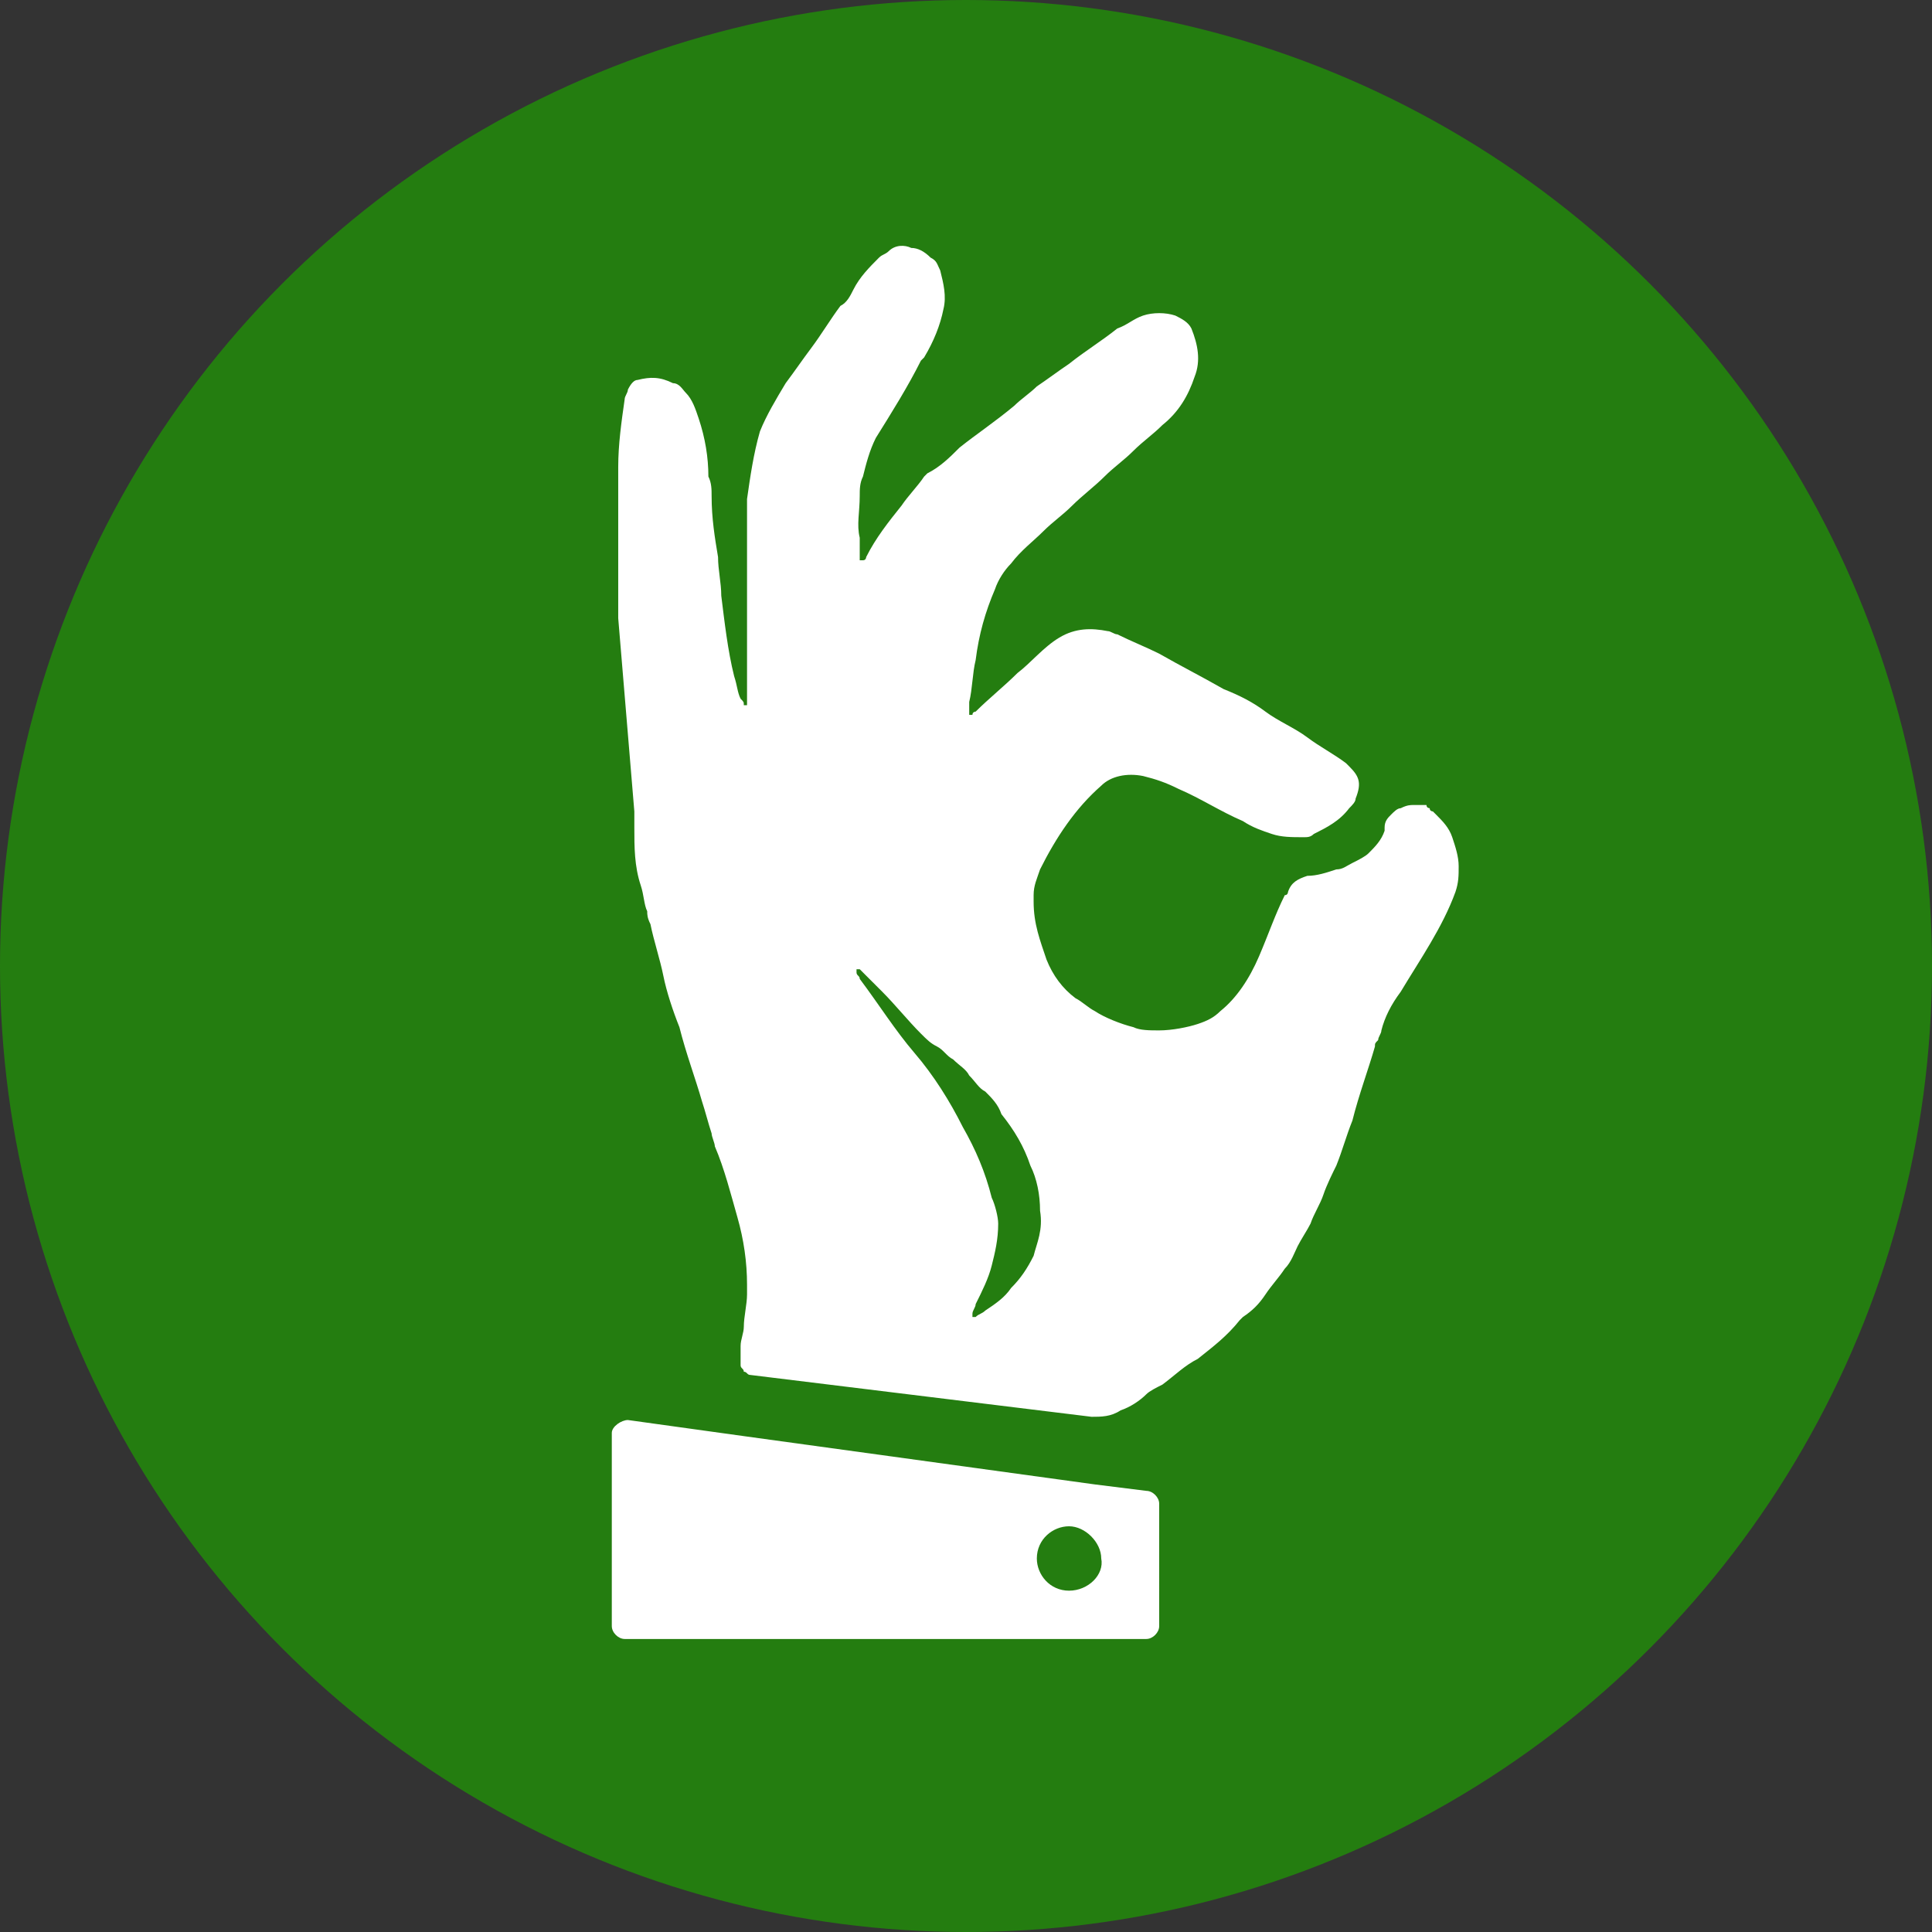 <?xml version="1.0" encoding="utf-8"?>
<!-- Generator: Adobe Illustrator 22.0.1, SVG Export Plug-In . SVG Version: 6.00 Build 0)  -->
<svg version="1.1" id="Layer_1" xmlns="http://www.w3.org/2000/svg" xmlns:xlink="http://www.w3.org/1999/xlink" x="0px" y="0px"
	 viewBox="0 0 60 60" style="enable-background:new 0 0 60 60;" xml:space="preserve">
<rect x="0" y="0" width="60" height="60" fill="#333333" stroke="none"/>
<style type="text/css">
	.st0{fill:#247D10;}
	.st1{fill:#FFFFFF;}
</style>
<g id="XMLID_3_">
	<circle id="XMLID_1_" class="st0" cx="30" cy="30" r="30"/>
	<g id="XMLID_9_">
		<g id="XMLID_19_">
			<g id="XMLID_21_">
				<line id="XMLID_25_" class="st1" x1="23.3" y1="42.9" x2="23.3" y2="42.9"/>
				<path id="XMLID_22_" class="st1" d="M19.7,25.2c0,0.2,0,0.3,0,0.5c0,0.6,0,1.2,0.2,1.8c0.1,0.3,0.1,0.6,0.2,0.8
					c0,0.1,0,0.2,0.1,0.4c0.1,0.5,0.3,1.1,0.4,1.6c0.1,0.5,0.3,1.1,0.5,1.6c0.2,0.8,0.5,1.6,0.7,2.3c0.1,0.3,0.2,0.7,0.3,1
					c0,0.1,0.1,0.3,0.1,0.4c0.3,0.7,0.5,1.5,0.7,2.2c0.2,0.7,0.3,1.4,0.3,2.1c0,0.1,0,0.2,0,0.3c0,0.3-0.1,0.7-0.1,1
					c0,0.2-0.1,0.4-0.1,0.6c0,0.2,0,0.4,0,0.6c0,0.1,0.1,0.1,0.1,0.2l0,0c0.1,0,0.1,0.1,0.2,0.1L33.9,44c0.3,0,0.6,0,0.9-0.2
					c0,0,0,0,0,0c0.3-0.1,0.6-0.3,0.8-0.5c0.1-0.1,0.3-0.2,0.5-0.3c0.4-0.3,0.7-0.6,1.1-0.8c0.5-0.4,0.9-0.7,1.3-1.2
					c0,0,0.1-0.1,0.1-0.1c0.3-0.2,0.5-0.4,0.7-0.7c0.2-0.3,0.4-0.5,0.6-0.8c0.2-0.2,0.3-0.5,0.4-0.7c0.1-0.2,0.3-0.5,0.4-0.7
					c0.1-0.3,0.3-0.6,0.4-0.9c0.1-0.3,0.3-0.7,0.4-0.9c0.2-0.5,0.3-0.9,0.5-1.4c0.2-0.8,0.5-1.6,0.7-2.3c0-0.1,0-0.1,0.1-0.2
					c0-0.1,0.1-0.2,0.1-0.3c0.1-0.4,0.3-0.8,0.6-1.2c0.6-1,1.3-2,1.7-3.1c0.1-0.3,0.1-0.5,0.1-0.8c0-0.3-0.1-0.6-0.2-0.9
					c-0.1-0.3-0.3-0.5-0.5-0.7c0,0-0.1-0.1-0.1-0.1c0,0-0.1,0-0.1-0.1c0,0-0.1,0-0.1-0.1c0,0-0.1,0-0.1,0c-0.1,0-0.1,0-0.2,0
					c0,0,0,0,0,0c0,0,0,0,0,0c0,0-0.1,0-0.1,0c-0.1,0-0.2,0-0.4,0.1c-0.1,0-0.2,0.1-0.3,0.2c-0.1,0.1-0.2,0.2-0.2,0.4
					c0,0,0,0.1,0,0.1c-0.1,0.3-0.3,0.5-0.5,0.7c-0.1,0.1-0.3,0.2-0.5,0.3c-0.2,0.1-0.3,0.2-0.5,0.2c-0.3,0.1-0.6,0.2-0.9,0.2
					c-0.3,0.1-0.5,0.2-0.6,0.5c0,0,0,0.1-0.1,0.1c-0.3,0.6-0.5,1.2-0.8,1.9c-0.3,0.7-0.7,1.3-1.2,1.7c-0.2,0.2-0.4,0.3-0.7,0.4
					C36.9,31.9,36.4,32,36,32c-0.3,0-0.6,0-0.8-0.1c-0.4-0.1-0.9-0.3-1.2-0.5c-0.2-0.1-0.4-0.3-0.6-0.4c-0.4-0.3-0.7-0.7-0.9-1.2
					c-0.2-0.6-0.4-1.1-0.4-1.8c0-0.1,0-0.1,0-0.2c0-0.3,0.1-0.5,0.2-0.8c0.5-1,1.1-1.9,1.9-2.6c0.3-0.3,0.8-0.4,1.3-0.3
					c0.4,0.1,0.7,0.2,1.1,0.4c0.7,0.3,1.3,0.7,2,1c0.3,0.2,0.6,0.3,0.9,0.4c0.3,0.1,0.6,0.1,1,0.1c0.1,0,0.2,0,0.3-0.1
					c0.4-0.2,0.8-0.4,1.1-0.8c0.1-0.1,0.2-0.2,0.2-0.3c0.2-0.5,0.1-0.7-0.2-1c0,0,0,0-0.1-0.1c-0.4-0.3-0.8-0.5-1.2-0.8
					c-0.4-0.3-0.9-0.5-1.3-0.8c-0.4-0.3-0.8-0.5-1.3-0.7c-0.7-0.4-1.3-0.7-2-1.1c-0.4-0.2-0.9-0.4-1.3-0.6c-0.1,0-0.2-0.1-0.3-0.1
					c-0.5-0.1-1-0.1-1.5,0.2c-0.5,0.3-0.9,0.8-1.3,1.1c-0.4,0.4-0.9,0.8-1.3,1.2c0,0-0.1,0-0.1,0.1c0,0-0.1,0-0.1,0c0,0,0,0,0-0.1
					c0-0.1,0-0.2,0-0.3c0.1-0.4,0.1-0.9,0.2-1.3c0.1-0.8,0.3-1.5,0.6-2.2c0.1-0.3,0.3-0.6,0.5-0.8c0.3-0.4,0.7-0.7,1-1
					c0.3-0.3,0.6-0.5,0.9-0.8c0.3-0.3,0.7-0.6,1-0.9c0.3-0.3,0.6-0.5,0.9-0.8c0.3-0.3,0.6-0.5,0.9-0.8c0.5-0.4,0.8-0.9,1-1.5
					c0.2-0.5,0.1-1-0.1-1.5c-0.1-0.2-0.3-0.3-0.5-0.4c-0.3-0.1-0.7-0.1-1,0c-0.3,0.1-0.5,0.3-0.8,0.4c-0.5,0.4-1,0.7-1.5,1.1
					c-0.3,0.2-0.7,0.5-1,0.7c-0.2,0.2-0.5,0.4-0.7,0.6c-0.6,0.5-1.2,0.9-1.7,1.3c-0.3,0.3-0.6,0.6-1,0.8c0,0-0.1,0.1-0.1,0.1
					c-0.2,0.3-0.5,0.6-0.7,0.9c-0.4,0.5-0.8,1-1.1,1.6c0,0,0,0.1-0.1,0.1c0,0,0,0-0.1,0c0,0,0,0,0-0.1c0-0.1,0-0.1,0-0.2
					c0-0.1,0-0.2,0-0.4c-0.1-0.4,0-0.8,0-1.3c0-0.2,0-0.4,0.1-0.6c0.1-0.4,0.2-0.8,0.4-1.2c0.5-0.8,1-1.6,1.4-2.4
					c0,0,0.1-0.1,0.1-0.1c0.3-0.5,0.5-1,0.6-1.5c0.1-0.4,0-0.8-0.1-1.2c-0.1-0.2-0.1-0.3-0.3-0.4c-0.2-0.2-0.4-0.3-0.6-0.3
					c-0.2-0.1-0.5-0.1-0.7,0.1c-0.1,0.1-0.2,0.1-0.3,0.2c-0.3,0.3-0.6,0.6-0.8,1c-0.1,0.2-0.2,0.4-0.4,0.5c-0.3,0.4-0.6,0.9-0.9,1.3
					c-0.3,0.4-0.5,0.7-0.8,1.1c-0.3,0.5-0.6,1-0.8,1.5c-0.2,0.7-0.3,1.4-0.4,2.1c0,0.9,0,1.8,0,2.6c0,0.4,0,0.9,0,1.3
					c0,0,0,0.1,0,0.1c0,0.3,0,0.5,0,0.8c0,0.5,0,1,0,1.5c0,0,0,0.1,0,0.1c0,0,0,0,0,0c0,0,0,0-0.1,0c0-0.1,0-0.1-0.1-0.2
					c-0.1-0.2-0.1-0.4-0.2-0.7c-0.2-0.8-0.3-1.7-0.4-2.5c0-0.4-0.1-0.8-0.1-1.2c-0.1-0.6-0.2-1.2-0.2-1.9c0-0.2,0-0.4-0.1-0.6
					c0-0.6-0.1-1.2-0.3-1.8c-0.1-0.3-0.2-0.6-0.4-0.8c-0.1-0.1-0.2-0.3-0.4-0.3c-0.4-0.2-0.7-0.2-1.1-0.1c-0.1,0-0.2,0.1-0.3,0.3
					c0,0.1-0.1,0.2-0.1,0.3c-0.1,0.7-0.2,1.4-0.2,2.1c0,1.4,0,2.9,0,4.3c0,0.1,0,0.3,0,0.4 M32.1,39c-0.2,0.4-0.4,0.7-0.7,1
					c-0.2,0.3-0.5,0.5-0.8,0.7c-0.1,0.1-0.2,0.1-0.3,0.2c0,0-0.1,0-0.1,0c0,0,0-0.1,0-0.1c0-0.1,0.1-0.2,0.1-0.3
					c0.2-0.4,0.4-0.8,0.5-1.2c0.1-0.4,0.2-0.8,0.2-1.3c0-0.2-0.1-0.6-0.2-0.8c-0.2-0.8-0.5-1.5-0.9-2.2c-0.4-0.8-0.9-1.6-1.5-2.3
					c-0.6-0.7-1.1-1.5-1.7-2.3c0-0.1-0.1-0.1-0.1-0.2c0,0,0,0,0-0.1c0,0,0.1,0,0.1,0c0.2,0.2,0.4,0.4,0.6,0.6c0,0,0.1,0.1,0.1,0.1
					c0.4,0.4,0.8,0.9,1.2,1.3c0.2,0.2,0.3,0.3,0.5,0.4c0.2,0.1,0.3,0.3,0.5,0.4c0.2,0.2,0.4,0.3,0.5,0.5c0.2,0.2,0.3,0.4,0.5,0.5
					c0.2,0.2,0.4,0.4,0.5,0.7c0.4,0.5,0.7,1,0.9,1.6c0.2,0.4,0.3,0.9,0.3,1.4C32.4,38.2,32.2,38.6,32.1,39z"/>
			</g>
		</g>
		<g id="XMLID_13_">
			<path id="XMLID_14_" class="st1" d="M36,46.7c0-0.2-0.2-0.4-0.4-0.4L34,46.1l-10.9-1.5l-3.6-0.5c-0.2,0-0.5,0.2-0.5,0.4v6
				c0,0.2,0.2,0.4,0.4,0.4h16.2c0.2,0,0.4-0.2,0.4-0.4V46.7z M33.2,49.4c-0.6,0-1-0.5-1-1c0-0.6,0.5-1,1-1s1,0.5,1,1
				C34.3,48.9,33.8,49.4,33.2,49.4z"/>
		</g>
	</g>
</g>
</svg>
